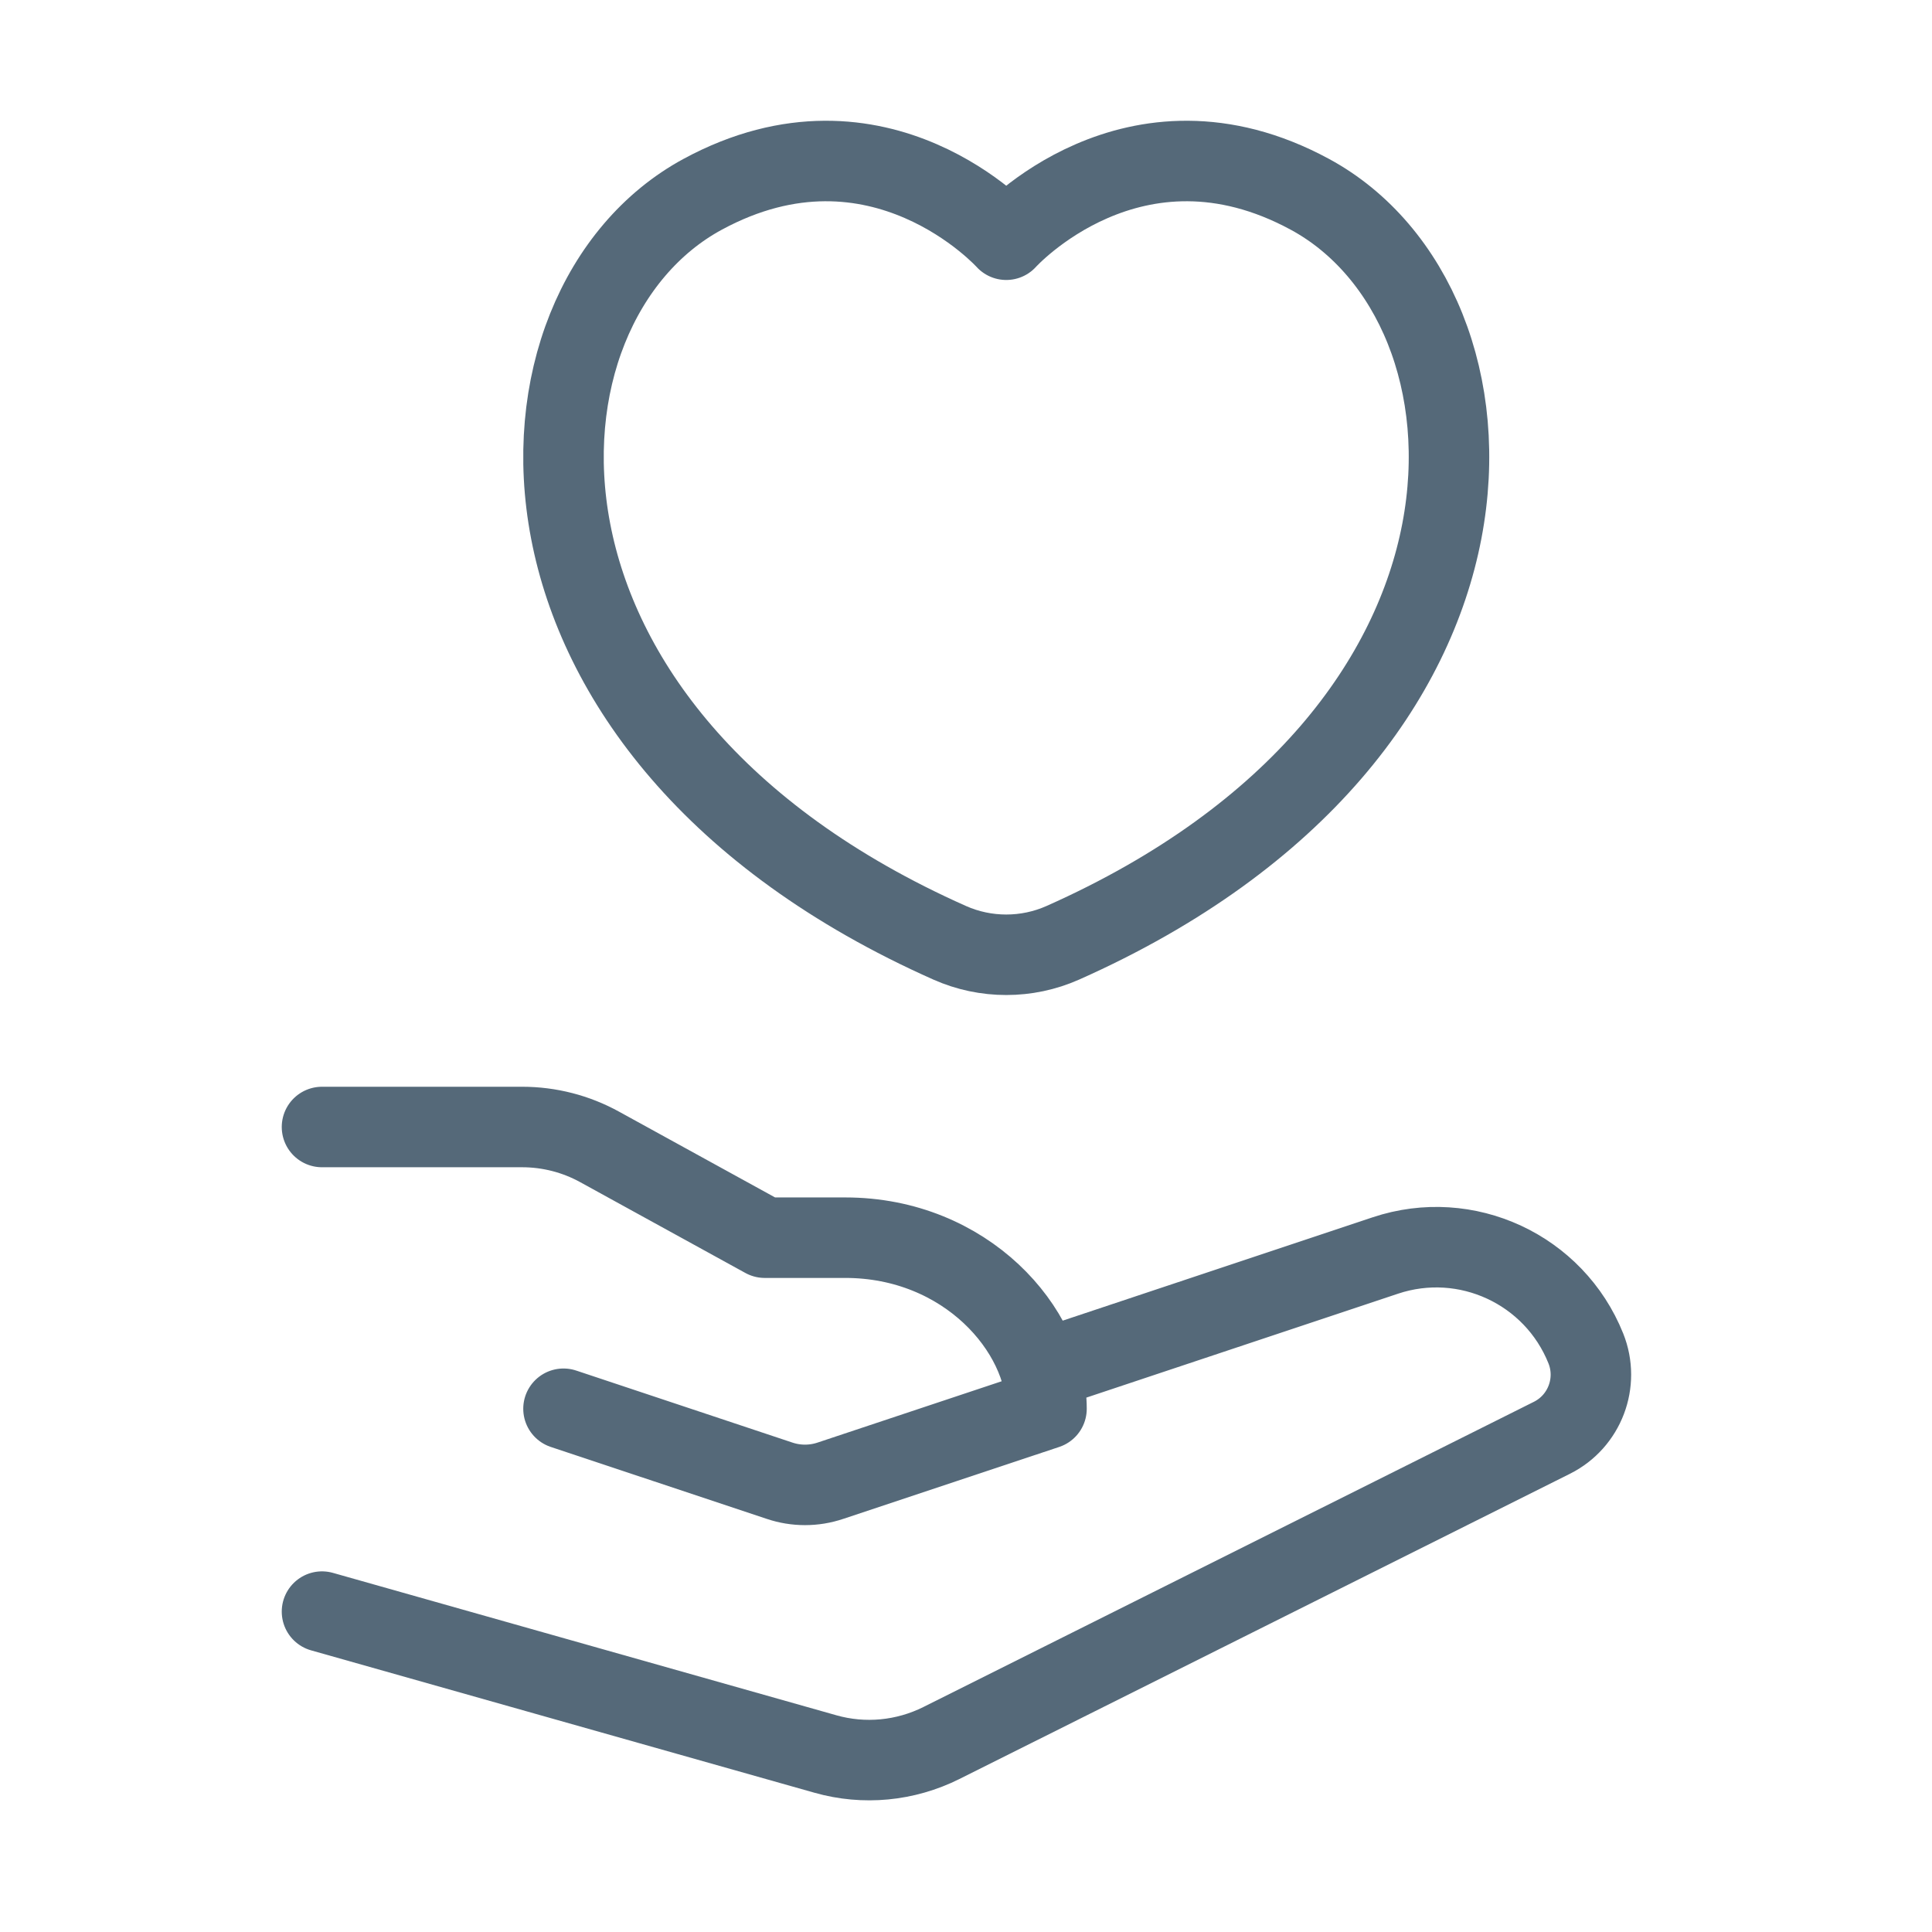 <svg width="24" height="24" viewBox="0 0 24 24" fill="none" xmlns="http://www.w3.org/2000/svg">
<path d="M16.272 2.414C14.076 1.224 12.5 2.978 12.5 2.978C12.5 2.978 10.924 1.224 8.728 2.414C6.167 3.801 5.895 9.087 11.798 11.712C12.244 11.91 12.756 11.91 13.202 11.712C19.105 9.087 18.833 3.801 16.272 2.414Z" stroke="#556979" stroke-linecap="round" stroke-linejoin="round"/>
<path d="M4 14H6.486C6.823 14 7.155 14.085 7.45 14.248L9.5 15.375H10.5C12 15.375 13 16.524 13 17.5L10.316 18.394C10.111 18.463 9.889 18.463 9.684 18.394L7 17.5M12.999 17L17.21 15.596C18.215 15.261 19.306 15.768 19.7 16.751C19.869 17.174 19.686 17.657 19.278 17.861L11.693 21.653C11.246 21.876 10.733 21.925 10.254 21.789L4 20.02" stroke="#556979" stroke-linecap="round" stroke-linejoin="round"/>
</svg>

